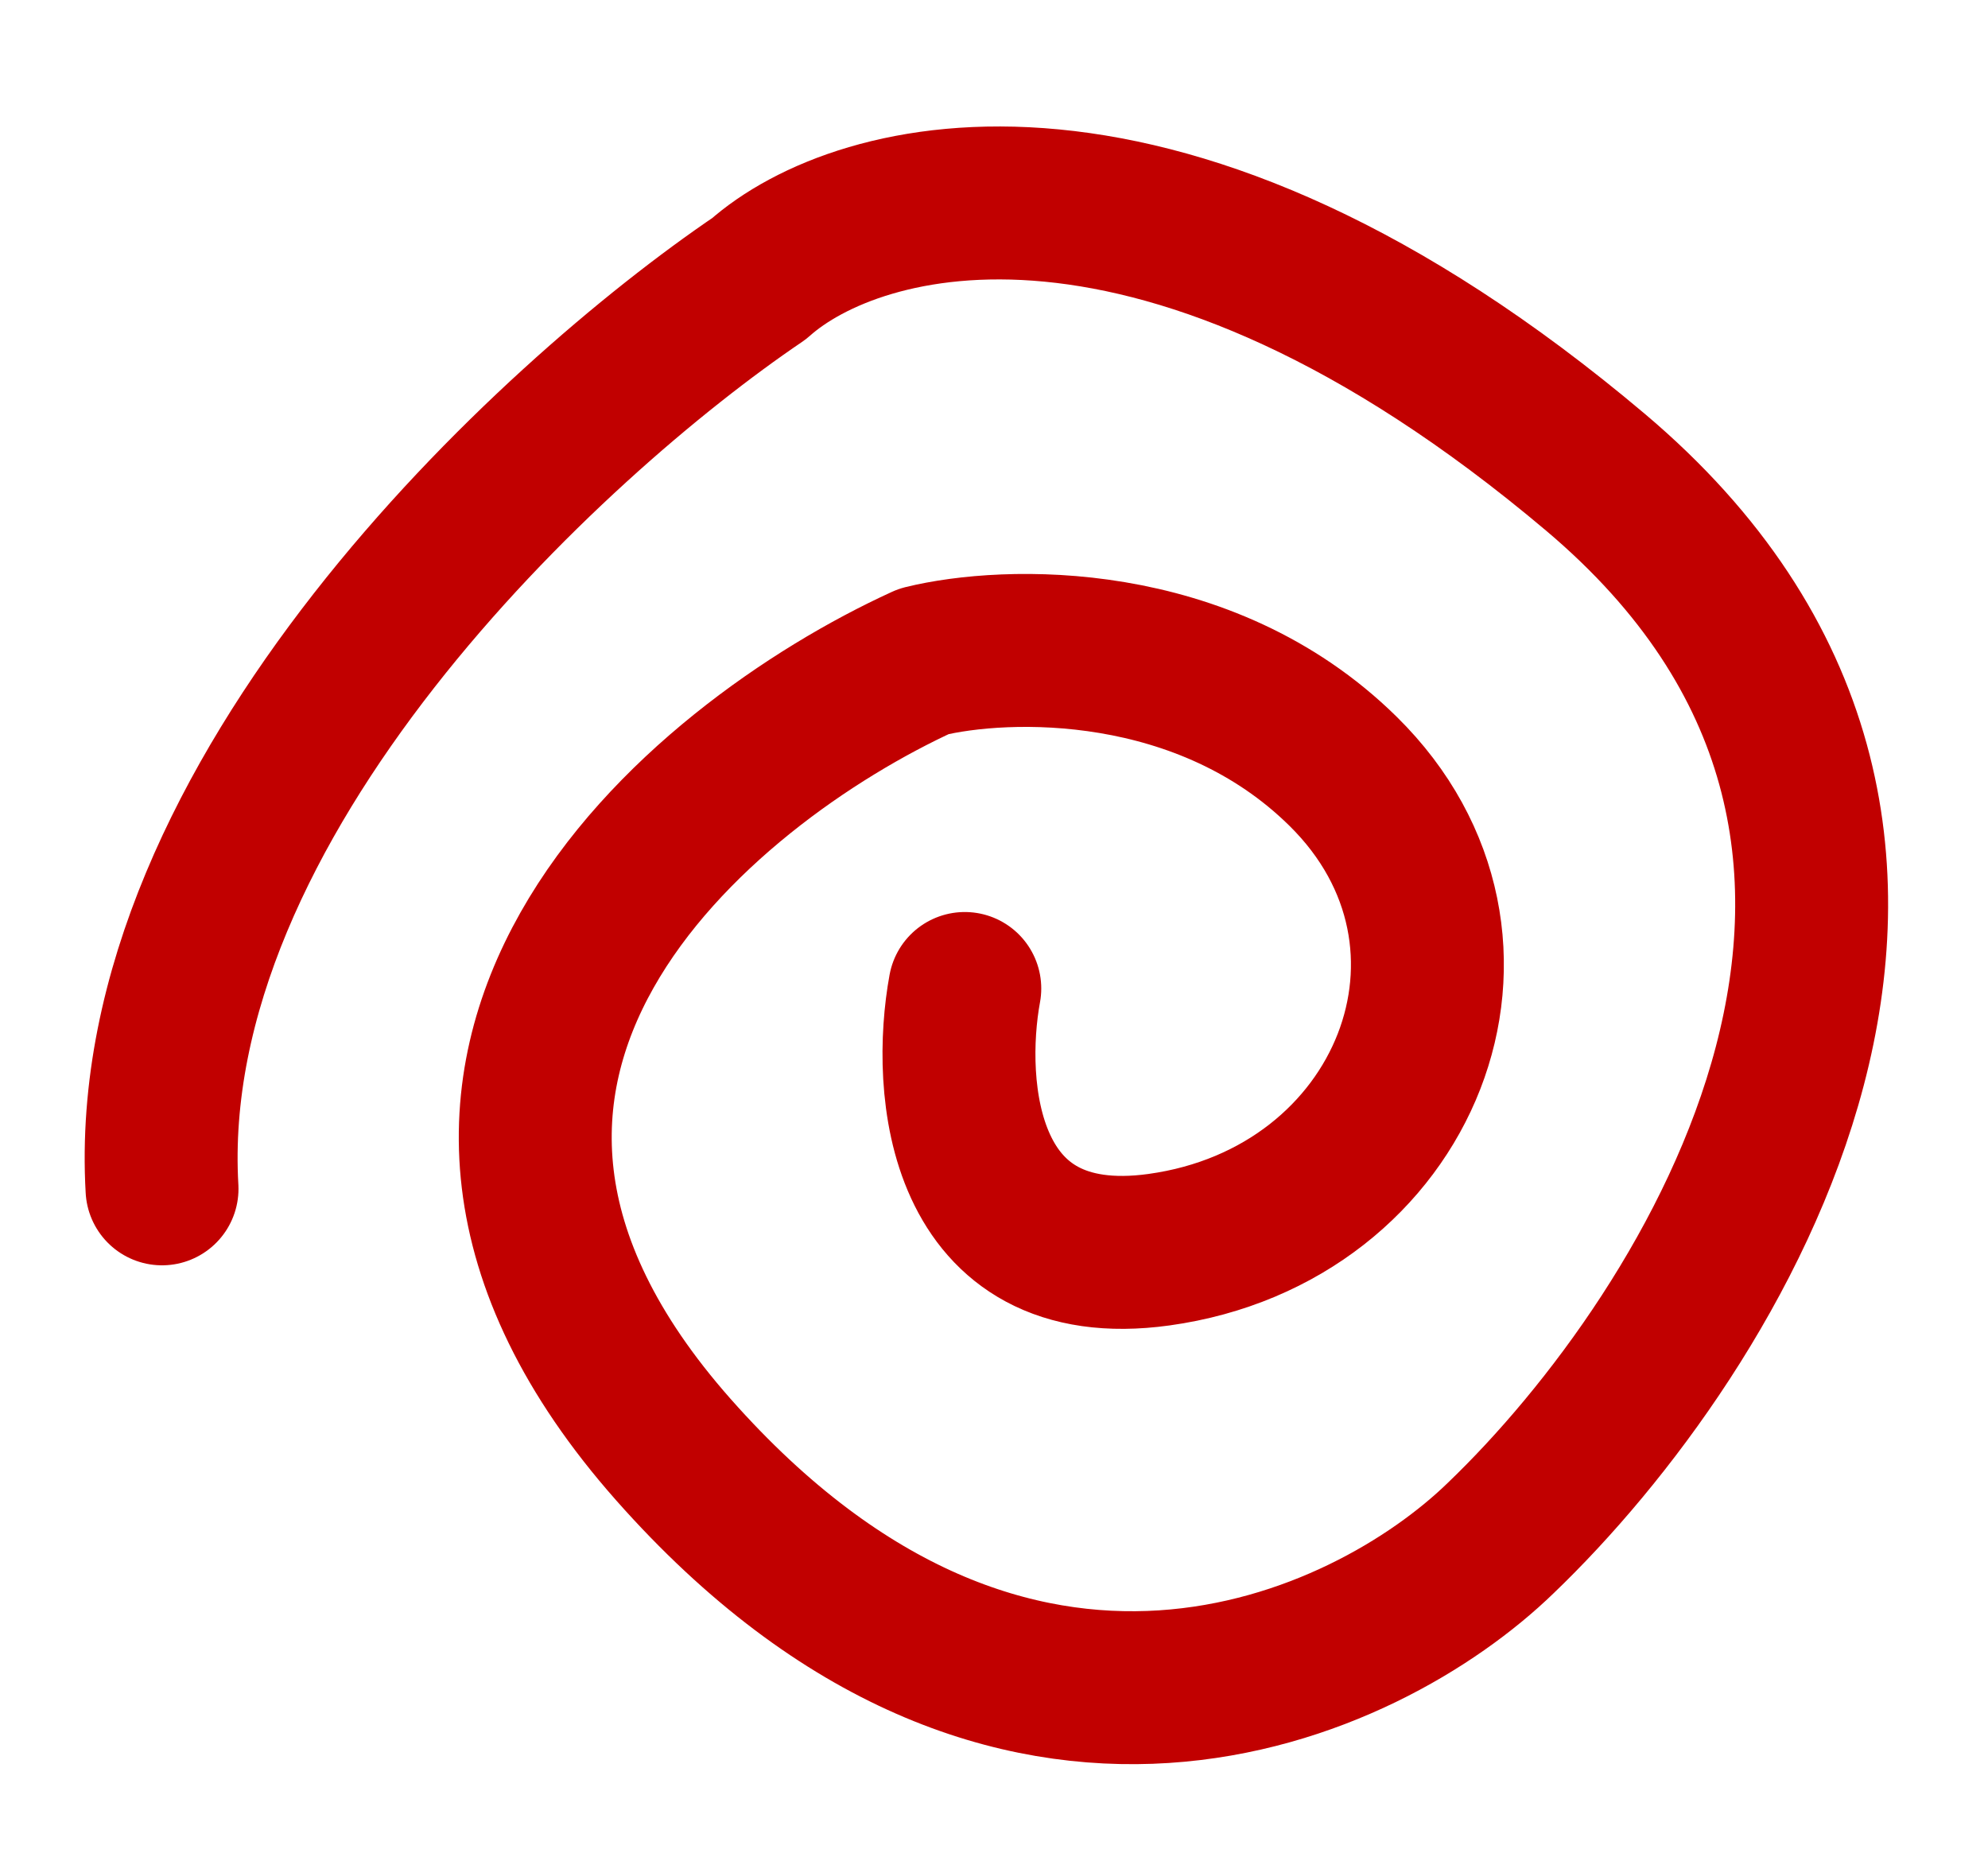 <?xml version="1.0" encoding="UTF-8"?> <svg xmlns="http://www.w3.org/2000/svg" width="78" height="73" viewBox="0 0 78 73" fill="none"> <path d="M37.854 38.779C37.145 42.643 37.674 50.103 45.468 49.027C55.211 47.681 59.487 36.943 52.694 30.256C47.26 24.907 39.465 25.154 36.246 25.946C27.424 29.98 13.107 41.813 26.42 56.869C39.733 71.925 53.606 65.456 58.879 60.34C67.195 52.371 79.58 32.851 62.593 18.522C45.606 4.193 33.643 7.491 29.784 10.931C21.608 16.467 5.475 31.358 6.357 46.639" stroke="#C10000" stroke-width="6" stroke-linecap="round" stroke-linejoin="round"></path> </svg> 